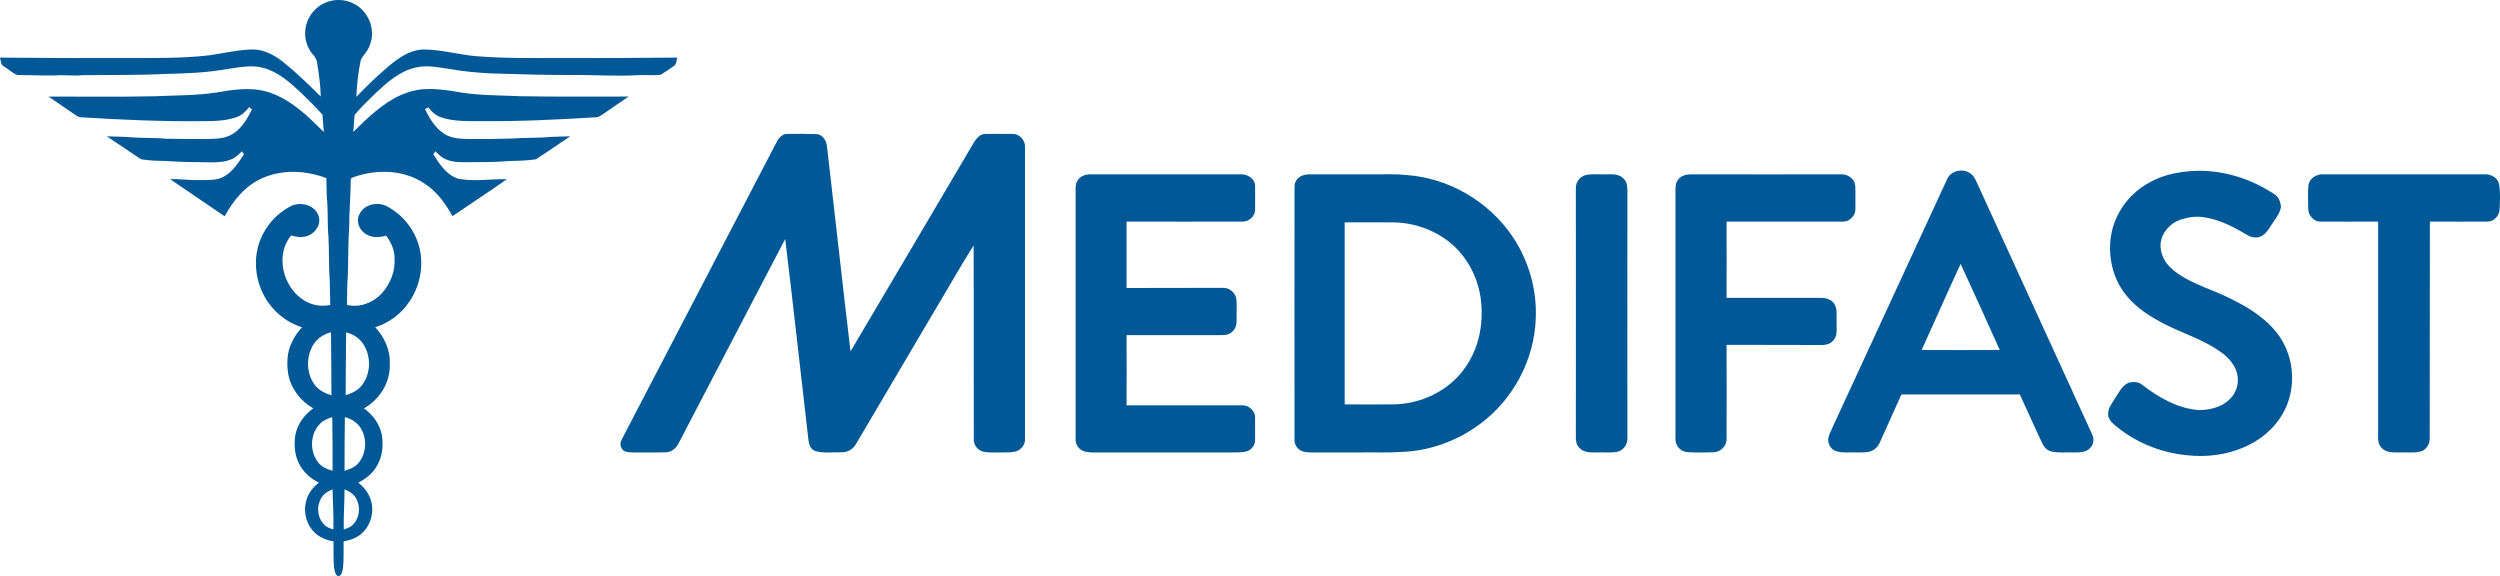 <?xml version="1.0" encoding="UTF-8" standalone="no"?>
<svg
   version="1.2"
   viewBox="0 0 1565.825 360.981"
   width="1565.825"
   height="360.981"
   id="svg10"
   sodipodi:docname="0000910329.svg"
   xmlns:inkscape="http://www.inkscape.org/namespaces/inkscape"
   xmlns:sodipodi="http://sodipodi.sourceforge.net/DTD/sodipodi-0.dtd"
   xmlns="http://www.w3.org/2000/svg"
   xmlns:svg="http://www.w3.org/2000/svg">
  <defs
     id="defs14" />
  <sodipodi:namedview
     id="namedview12"
     pagecolor="#ffffff"
     bordercolor="#000000"
     borderopacity="0.25"
     inkscape:showpageshadow="2"
     inkscape:pageopacity="0.0"
     inkscape:pagecheckerboard="0"
     inkscape:deskcolor="#d1d1d1"
     showgrid="false" />
  <title
     id="title2">MED_MED_IDN_03_Medifast_Logo_CMYK-svg</title>
  <style
     id="style4">
		.s0 { fill: #005897 } 
	</style>
  <g
     id="#005897ff"
     transform="translate(-0.6,-0.619)">
    <path
       id="Layer"
       fill-rule="evenodd"
       class="s0"
       d="m 197.8,6.8 c 6,-6.3 16.1,-8 23.9,-4.1 9.4,4.3 14.5,16.2 10.6,25.9 -1,3.7 -4,6.2 -5.7,9.4 -1.6,7.7 -2.5,15.5 -2.8,23.3 5.7,-6 11.7,-11.8 18,-17.3 6.9,-6 14.7,-12.2 24.2,-12.4 12.5,0.1 24.6,4.1 37.1,4.5 13.4,1 26.9,0.8 40.3,0.9 27.1,0 54.2,0 81.4,-0.3 -0.7,1.8 -0.4,4.3 -2.2,5.3 -2.7,1.9 -5.4,3.8 -8.3,5.5 -4.6,0.4 -9.3,0 -14,0.2 -13.4,0.8 -26.8,-0.2 -40.2,-0.1 -17.4,0.1 -34.9,-0.5 -52.3,-1 -8.4,-0.5 -16.8,-1.2 -25.1,-2.7 -7.3,-1 -14.8,-2.8 -22.1,-0.9 -9.9,2.3 -17.7,9.4 -24.9,16.1 -4.4,4.5 -9,8.6 -13,13.5 -0.4,3.5 -0.4,7.2 -0.9,10.7 8.9,-8.7 18,-17.7 29.5,-23 5.3,-2.3 11.1,-3.9 17,-3.9 7.2,-0.2 14.3,1 21.3,2.2 12.3,1.9 24.7,1.7 37.1,2.3 22.6,0.4 45.1,0.2 67.6,0.2 -5.3,3.7 -10.7,7.2 -16,11 -1.5,0.8 -2.8,2.1 -4.6,2 -23.5,1.4 -46.9,2.6 -70.5,2.4 -8.8,-0.1 -17.9,0.5 -26.4,-2.4 -3.3,-1.1 -5.9,-3.5 -7.9,-6.2 -0.5,0.3 -1.6,0.8 -2.1,1.1 2.9,6 6.6,12.1 12.4,15.7 4.7,2.8 10.4,2.9 15.7,3 q 13.3,0.1 26.5,-0.3 c 7.9,-0.7 15.9,-0.2 23.8,-1 4.2,-0.2 8.4,-0.3 12.6,-0.4 -7.3,4.7 -14.3,9.8 -21.6,14.4 -5.6,0.9 -11.4,0.9 -17,1.1 -7.9,0.7 -15.7,0.7 -23.5,0.7 -5.2,0 -10.7,0.4 -15.6,-1.7 -2.7,-1 -4.8,-3.1 -6.8,-5.1 -0.4,0.5 -1,1.4 -1.3,1.9 3.9,6.2 8.3,13 15.7,15.3 10,1.9 20.2,0 30.3,0.3 -11.2,7.9 -22.7,15.4 -34,23.1 -4.2,-7.5 -9.3,-14.8 -16.5,-19.7 -13,-9.4 -30.6,-10 -45.3,-4.8 -0.7,0.4 -2.1,0.6 -1.9,1.7 -0.1,9.8 -1,19.6 -1,29.5 -0.7,9.8 -0.5,19.7 -0.8,29.6 -0.6,6.4 -0.4,12.9 -0.6,19.3 7.9,1.9 16.3,-1.3 21.7,-7.1 5.4,-6 8.7,-14 8.1,-22.1 0.1,-5.3 -2.2,-10.1 -5.3,-14.2 -4.3,1.3 -9.3,1.5 -13.1,-1.3 -3.8,-2.5 -5.9,-7.9 -3.6,-12.1 2.8,-6.1 11.1,-8 16.9,-5.1 10.5,5.3 18.3,15.5 20.9,26.9 2.5,11.5 -0.1,23.9 -6.9,33.5 -5,7.4 -12.6,12.8 -21,15.5 5.9,6.3 9.7,14.8 9.1,23.6 0.3,11.2 -6.5,21.8 -16.2,27.2 5.5,3.9 9.9,9.8 11.2,16.5 1,6.2 0.6,12.9 -2.5,18.5 -2.5,5.1 -7.1,9 -12.2,11.5 3.9,3.1 7.1,7.3 8.2,12.2 2,8.1 -1.6,17.5 -8.9,21.7 -2.6,1.6 -5.6,2.3 -8.5,2.9 -0.1,5.6 0.2,11.2 -0.4,16.7 -0.4,2 -0.6,4.8 -3.1,5.2 -2.1,-1.5 -2.3,-4.2 -2.6,-6.5 -0.3,-5.1 -0.2,-10.3 -0.2,-15.4 -4.9,-0.8 -9.7,-2.8 -13,-6.7 -4.6,-5.3 -6.1,-13 -3.8,-19.7 1.2,-4.2 4.2,-7.6 7.6,-10.4 -5.3,-2.6 -9.9,-6.7 -12.5,-12 -2.7,-5.4 -3.1,-11.6 -2.3,-17.4 1.2,-7 5.6,-13.1 11.3,-17.1 -8,-4.5 -14,-12.4 -15.7,-21.5 -1,-6.6 -0.8,-13.6 2.2,-19.7 1.5,-3.6 3.9,-6.7 6.4,-9.6 -9.9,-3.1 -18.4,-10.1 -23.4,-19.2 -6,-10.7 -7.2,-24.1 -2.7,-35.5 3.5,-8.9 10.2,-16.4 18.6,-20.9 6,-3.3 15,-1.4 17.7,5.3 2.3,5.3 -1.6,11.5 -6.9,13.1 -3.3,1.3 -6.8,0.6 -10.1,-0.3 -9.2,11.1 -5.9,28.6 4.3,37.8 5.3,5 13,7.4 20.2,5.7 -0.1,-5.2 -0.1,-10.4 -0.3,-15.5 -0.7,-9.1 -0.3,-18.3 -0.8,-27.4 -0.8,-8 -0.1,-16.2 -1,-24.2 -0.2,-4.1 -0.2,-8.2 -0.3,-12.3 -13.4,-5.1 -29,-5.7 -42,0.9 -9.7,4.9 -16.6,13.6 -21.7,23 -11.3,-7.8 -22.8,-15.4 -34.1,-23.2 5.7,-0.4 11.4,0.7 17.1,0.5 5.5,-0.1 11.4,0.6 16.4,-2.1 5.7,-3.1 9.2,-8.8 12.7,-14 -0.4,-0.5 -1,-1.5 -1.3,-1.9 -1.8,1.7 -3.6,3.6 -5.9,4.7 -3.9,1.8 -8.4,2.2 -12.8,2.2 -9.3,-0.1 -18.7,-0.1 -28.1,-0.8 -5.2,-0.1 -10.4,-0.2 -15.6,-1 -0.9,-0.2 -1.6,-0.7 -2.4,-1.2 C 80.7,94.8 74.1,90.4 67.5,86 c 4.3,0.2 8.6,0.2 12.8,0.4 8.1,0.9 16.2,0.3 24.3,1.1 9.6,0.2 19.2,0.3 28.8,0.1 4.7,-0.1 9.6,-0.8 13.5,-3.4 5.4,-3.6 8.7,-9.4 11.5,-15 -0.4,-0.4 -1.2,-1.1 -1.7,-1.5 -2.1,2.5 -4.5,5.1 -7.7,6.2 -7.2,2.6 -14.9,2.6 -22.4,2.6 -25,0.3 -50,-0.9 -75,-2.4 C 50,74.2 48.7,73.2 47.5,72.4 42,68.5 36.4,64.9 31,61.1 c 22.2,0 44.5,0.3 66.8,-0.2 12.9,-0.6 26,-0.4 38.8,-2.4 8.5,-1.5 17.3,-2.8 26,-1.6 10,1.5 18.9,6.9 26.6,13.2 5.1,4 9.5,8.8 14.3,13.2 -0.5,-3.6 -0.6,-7.2 -0.9,-10.8 -4.4,-5.1 -9.4,-9.7 -14.2,-14.5 -6.7,-6.2 -14,-12.6 -23.1,-14.9 -7.2,-2 -14.8,-0.3 -22,0.7 -12.8,2.3 -25.8,2.9 -38.7,3.1 C 87.2,47.8 69.7,47.5 52.3,47.7 46.5,48.4 40.7,47.3 34.9,47.9 27.1,48 19.3,47.6 11.5,47.6 8.4,46.5 6,44 3.2,42.3 1,41.3 1.2,38.7 0.6,36.7 27.7,37 54.8,37 81.9,37 c 16.5,-0.1 33,0.2 49.4,-1.7 9.1,-1.2 18,-3.5 27.2,-3.7 7.4,-0.1 14.3,3.6 20,8.3 8.1,6.5 15.6,13.9 23,21.2 -0.1,-7.1 -1.2,-14.2 -2.3,-21.2 -0.3,-3.6 -3.7,-5.6 -5.1,-8.8 -4.3,-7.8 -2.6,-18.1 3.7,-24.3 z m -0.5,209 c -4.8,7.1 -5,17.1 -0.6,24.4 2.5,4.2 6.9,6.7 11.5,8 0,-13.2 -0.2,-26.3 -0.3,-39.5 -4.2,1.1 -8.1,3.5 -10.6,7.1 z m 20.1,-7 c -0.1,13.1 -0.3,26.2 -0.3,39.3 3.8,-1.1 7.7,-2.9 10.2,-6.2 5.7,-7.3 5.9,-18.5 0.6,-26.1 -2.4,-3.6 -6.3,-6 -10.5,-7 z m -16.2,57.1 c -6.3,6.1 -6.8,16.9 -1.7,23.8 2.2,3.3 5.9,4.8 9.4,5.8 0,-11.2 0,-22.4 -0.2,-33.6 -2.7,0.8 -5.5,1.9 -7.5,4 z m 15.2,29.6 c 3,-1 6.2,-2 8.4,-4.5 4.8,-5.4 5.8,-13.7 2.8,-20.2 -1.9,-4.6 -6.2,-7.8 -11,-8.9 -0.2,11.2 -0.2,22.4 -0.2,33.6 z m -14.1,16.3 c -3.6,5.1 -3.2,12.7 1.2,17.3 1.5,1.7 3.8,2.4 5.9,3.2 0.3,-8.4 -0.4,-16.8 -0.5,-25.2 -2.5,1.1 -5.1,2.4 -6.6,4.7 z m 14.1,-4.7 c 0,8.4 -0.7,16.8 -0.5,25.2 2.1,-0.8 4.4,-1.5 5.9,-3.2 4.5,-4.7 4.8,-12.6 0.9,-17.7 -1.6,-2.1 -4,-3.3 -6.3,-4.3 z" />
    <path
       id="path7"
       fill-rule="evenodd"
       class="s0"
       d="m 486.4,90.8 c 1.4,-2.9 3.6,-6.3 7.2,-6.3 6,-0.1 12,-0.1 18.1,0.1 4.1,0 6.6,4.2 6.9,8 5,42.7 9.6,85.4 14.7,128.1 25.9,-43.6 51.5,-87.2 77.3,-130.9 1.6,-2.5 3.9,-5.4 7.2,-5.3 5.6,-0.1 11.2,0 16.7,0 4.4,-0.3 8.2,3.8 8.1,8.1 q 0,91.4 0,182.9 c 0.2,3.5 -2.3,6.7 -5.5,7.8 -3.5,1 -7.3,0.6 -10.9,0.7 -3.4,0 -6.9,0.2 -10.2,-0.6 -3.3,-1 -5.7,-4.4 -5.5,-7.9 -0.1,-40.4 0.1,-80.8 -0.1,-121.2 -9.2,14.7 -17.7,29.8 -26.6,44.6 -15.6,26.6 -31.4,53.1 -47,79.7 -1.8,3.3 -5.3,5.4 -9.1,5.3 -5.4,-0.1 -11,0.7 -16.2,-0.7 -2.9,-0.8 -4.2,-3.9 -4.5,-6.6 -4.9,-42.1 -9.5,-84.2 -14.6,-126.3 -22.5,42.8 -44.6,85.6 -67,128.4 -1.5,2.8 -4.3,5.1 -7.6,5.2 -6.9,0.3 -13.7,0 -20.6,0.1 -2.6,-0.1 -6.1,0 -7.3,-2.7 -1.2,-1.9 -0.6,-4.2 0.4,-6 32,-61.5 64,-123 96.1,-184.5 z m 733.8,21.9 c 2.5,-5.6 10.6,-6.9 15.1,-3 2.2,1.8 3.1,4.6 4.3,7.1 23.7,51.8 47.5,103.6 71.2,155.5 1.4,2.7 1.4,6.2 -0.8,8.6 -2.5,3.1 -6.9,3.1 -10.6,3.1 -4.9,-0.2 -9.8,0.5 -14.6,-0.8 -2.7,-0.8 -4.4,-3.3 -5.5,-5.8 -4.5,-9.9 -9.2,-19.8 -13.6,-29.7 q -37.1,0 -74.2,0 c -3.8,8.6 -7.8,17.2 -11.6,25.8 -1.4,3 -2.4,6.4 -5.2,8.5 -3.2,2.3 -7.3,2 -11,2 -4.4,-0.2 -8.9,0.5 -13.1,-0.8 -3.6,-1.1 -5.7,-5.3 -4.7,-8.9 0.7,-2.6 2.1,-4.9 3.1,-7.4 23.7,-51.4 47.5,-102.8 71.2,-154.2 z m -16,107.1 c 16.3,0.1 32.6,0.1 48.9,0 -8.1,-18 -16.2,-36 -24.5,-53.9 -8.3,17.9 -16.2,35.9 -24.4,53.9 z m 163,-111.4 c 20,-3 40.7,2.5 57.5,13.6 3,1.7 4.5,5.2 4.5,8.5 -0.8,4.4 -4,7.7 -6.2,11.4 -2.1,3.4 -4.8,7.4 -9.2,7.4 -3.4,0.4 -6.3,-1.9 -9.1,-3.5 -7.2,-4.1 -14.8,-7.7 -23,-9 -5.2,-1 -10.5,-0.2 -15.4,1.4 -6.6,2.2 -11.8,8.2 -12.5,15.2 -0.3,6.4 3,12.5 8,16.4 9.1,7.5 20.7,10.9 31.3,15.7 12.2,5.6 24.5,12.4 33.1,23 10.5,12.9 13,31.7 6.3,46.9 -4.5,10.5 -13.1,18.8 -23.1,23.8 -12.2,6.1 -26.1,8.1 -39.5,6.5 -16.6,-1.7 -32.8,-8.4 -45.4,-19.4 -2,-1.7 -3.7,-4 -3.5,-6.7 0,-3.5 2.4,-6.3 4.1,-9.2 2.5,-3.6 4.4,-8.3 8.8,-10.1 2.8,-0.7 6.1,-0.6 8.4,1.3 10.4,8.1 22.5,15 35.9,15.9 6.3,-0.2 13,-1.6 17.9,-5.9 3.9,-3.2 6.4,-8.2 6.1,-13.3 0.1,-6.6 -4.3,-12.3 -9.3,-16.2 -12.5,-9.6 -28.2,-13.3 -41.7,-21.3 -10.9,-6 -21,-14.8 -25.6,-26.7 -4.7,-12 -4.7,-26 0.9,-37.7 4.4,-9.6 12.3,-17.5 21.7,-22.2 5.9,-3.1 12.4,-4.9 19,-5.8 z m -691.5,5 c 1.8,-2.7 5,-3.6 8.1,-3.6 31.3,0 62.7,0 94.1,0 4.1,-0.1 8.6,2.7 8.8,7.1 0.1,4.8 0,9.6 0,14.4 0.4,4.4 -3.7,8.4 -8.1,8.1 -24.1,0 -48.3,0.1 -72.4,0 q 0,20.8 0,41.6 c 20.1,-0.1 40.2,0 60.3,-0.1 4.1,-0.2 8.1,3.1 8.5,7.3 0.3,3.3 0.1,6.6 0.1,9.9 0,2.8 0.4,5.8 -1.1,8.3 -1.5,2.7 -4.5,4.2 -7.5,4.1 -20.1,0 -40.2,0.1 -60.3,0 q 0.1,22 0,44 36.2,0 72.4,0 c 4.3,-0.2 8.4,3.7 8.1,8 0,4.6 0,9.2 0,13.8 0.1,3.4 -2.7,6.6 -6,7.2 -3.2,0.7 -6.5,0.4 -9.7,0.5 q -40.6,0 -81.1,0 c -3.4,0 -6.9,0.3 -10.2,-0.7 -3.3,-1 -5.7,-4.3 -5.4,-7.8 q 0,-76.7 0,-153.3 c 0.1,-3 -0.5,-6.3 1.4,-8.8 z m 141.1,-3 c 2.3,-0.8 4.8,-0.6 7.3,-0.6 12.8,0 25.7,0 38.6,0 6.1,0.1 12.2,-0.3 18.2,0.4 26.8,1.7 52.3,16.5 67.2,38.8 9.9,14.8 15.1,32.8 14.4,50.6 -0.7,26 -14,51.1 -34.8,66.5 -14.3,10.7 -32,17.1 -49.8,17.6 -8.3,0.6 -16.7,0.1 -25,0.3 q -13.7,0 -27.3,0 c -3,0 -6,0.2 -8.8,-0.6 -3.4,-0.9 -5.8,-4.4 -5.4,-7.9 0,-52.6 -0.1,-105.2 0,-157.9 -0.2,-3.3 2.3,-6.3 5.4,-7.2 z m 26,29.5 c 0,38 0,76 0,114 q 15.2,0.1 30.5,0 c 17.6,-0.2 35.3,-8.7 45.3,-23.5 7.1,-10.2 10.4,-22.9 10,-35.3 -0.1,-14.8 -6.1,-29.7 -16.9,-40 -10.6,-10 -25.3,-15.4 -39.9,-15.2 -9.6,0 -19.3,-0.1 -29,0 z m 151.3,-29.7 c 4.2,-0.8 8.4,-0.2 12.7,-0.4 3.7,-0.1 8.2,-0.3 10.9,2.9 2.7,2.7 2.1,6.8 2.2,10.3 -0.1,50.8 0,101.7 0,152.5 0,3.8 -2.8,7.4 -6.5,8.1 -4.2,0.8 -8.5,0.2 -12.7,0.4 -3.7,0 -8.2,0.2 -10.9,-2.9 -1.9,-1.8 -2.3,-4.6 -2.2,-7.1 0.1,-51.9 0,-103.8 0,-155.7 0,-3.8 2.8,-7.4 6.5,-8.1 z m 57.5,3 c 1.8,-2.6 5.2,-3.4 8.2,-3.4 31.4,0.1 62.7,0 94.1,0 4.1,-0.1 8.4,2.9 8.7,7.2 0.2,4.8 0,9.5 0.1,14.3 0.2,4.3 -3.7,8.4 -8,8.1 q -36.3,0 -72.7,0 c 0,15.9 0.1,31.9 0,47.8 19.9,0 39.8,0 59.7,0 3,0 6.2,1.2 7.8,3.8 2.1,3.2 1.2,7.3 1.4,10.9 -0.2,4.1 1,9 -2.3,12.2 -2.1,2.4 -5.4,2.7 -8.4,2.6 -19.4,-0.1 -38.8,0 -58.2,-0.1 q 0.1,29.5 0,58.9 c 0.1,4.6 -4,8.5 -8.5,8.4 -5.3,0.1 -10.7,0.3 -16,-0.1 -4.2,-0.2 -7.7,-4.1 -7.5,-8.3 0,-51.9 0,-103.8 0,-155.6 0,-2.3 0.1,-4.8 1.6,-6.7 z m 394.8,3.7 c 0.5,-4.4 4.9,-7.3 9.1,-7.1 q 50.9,0 101.7,0 c 3.9,-0.1 8.1,2.4 8.7,6.5 0.8,4.9 0.5,10 0.3,15 0,4.1 -3.3,8.1 -7.5,8.1 -12.1,0.1 -24.2,0 -36.2,0 -0.1,45.1 0,90.3 -0.1,135.4 0.2,3.7 -2,7.6 -5.7,8.6 -4.4,1.1 -8.9,0.4 -13.4,0.6 -3.9,0 -8.6,0.2 -11.3,-3.2 -2.4,-2.7 -1.9,-6.5 -1.9,-9.9 q 0,-65.7 0,-131.5 c -12,0.1 -24.1,0 -36.1,0 -4.2,0.1 -7.7,-3.9 -7.7,-8.1 0,-4.8 -0.3,-9.6 0.1,-14.4 z" />
  </g>
</svg>
